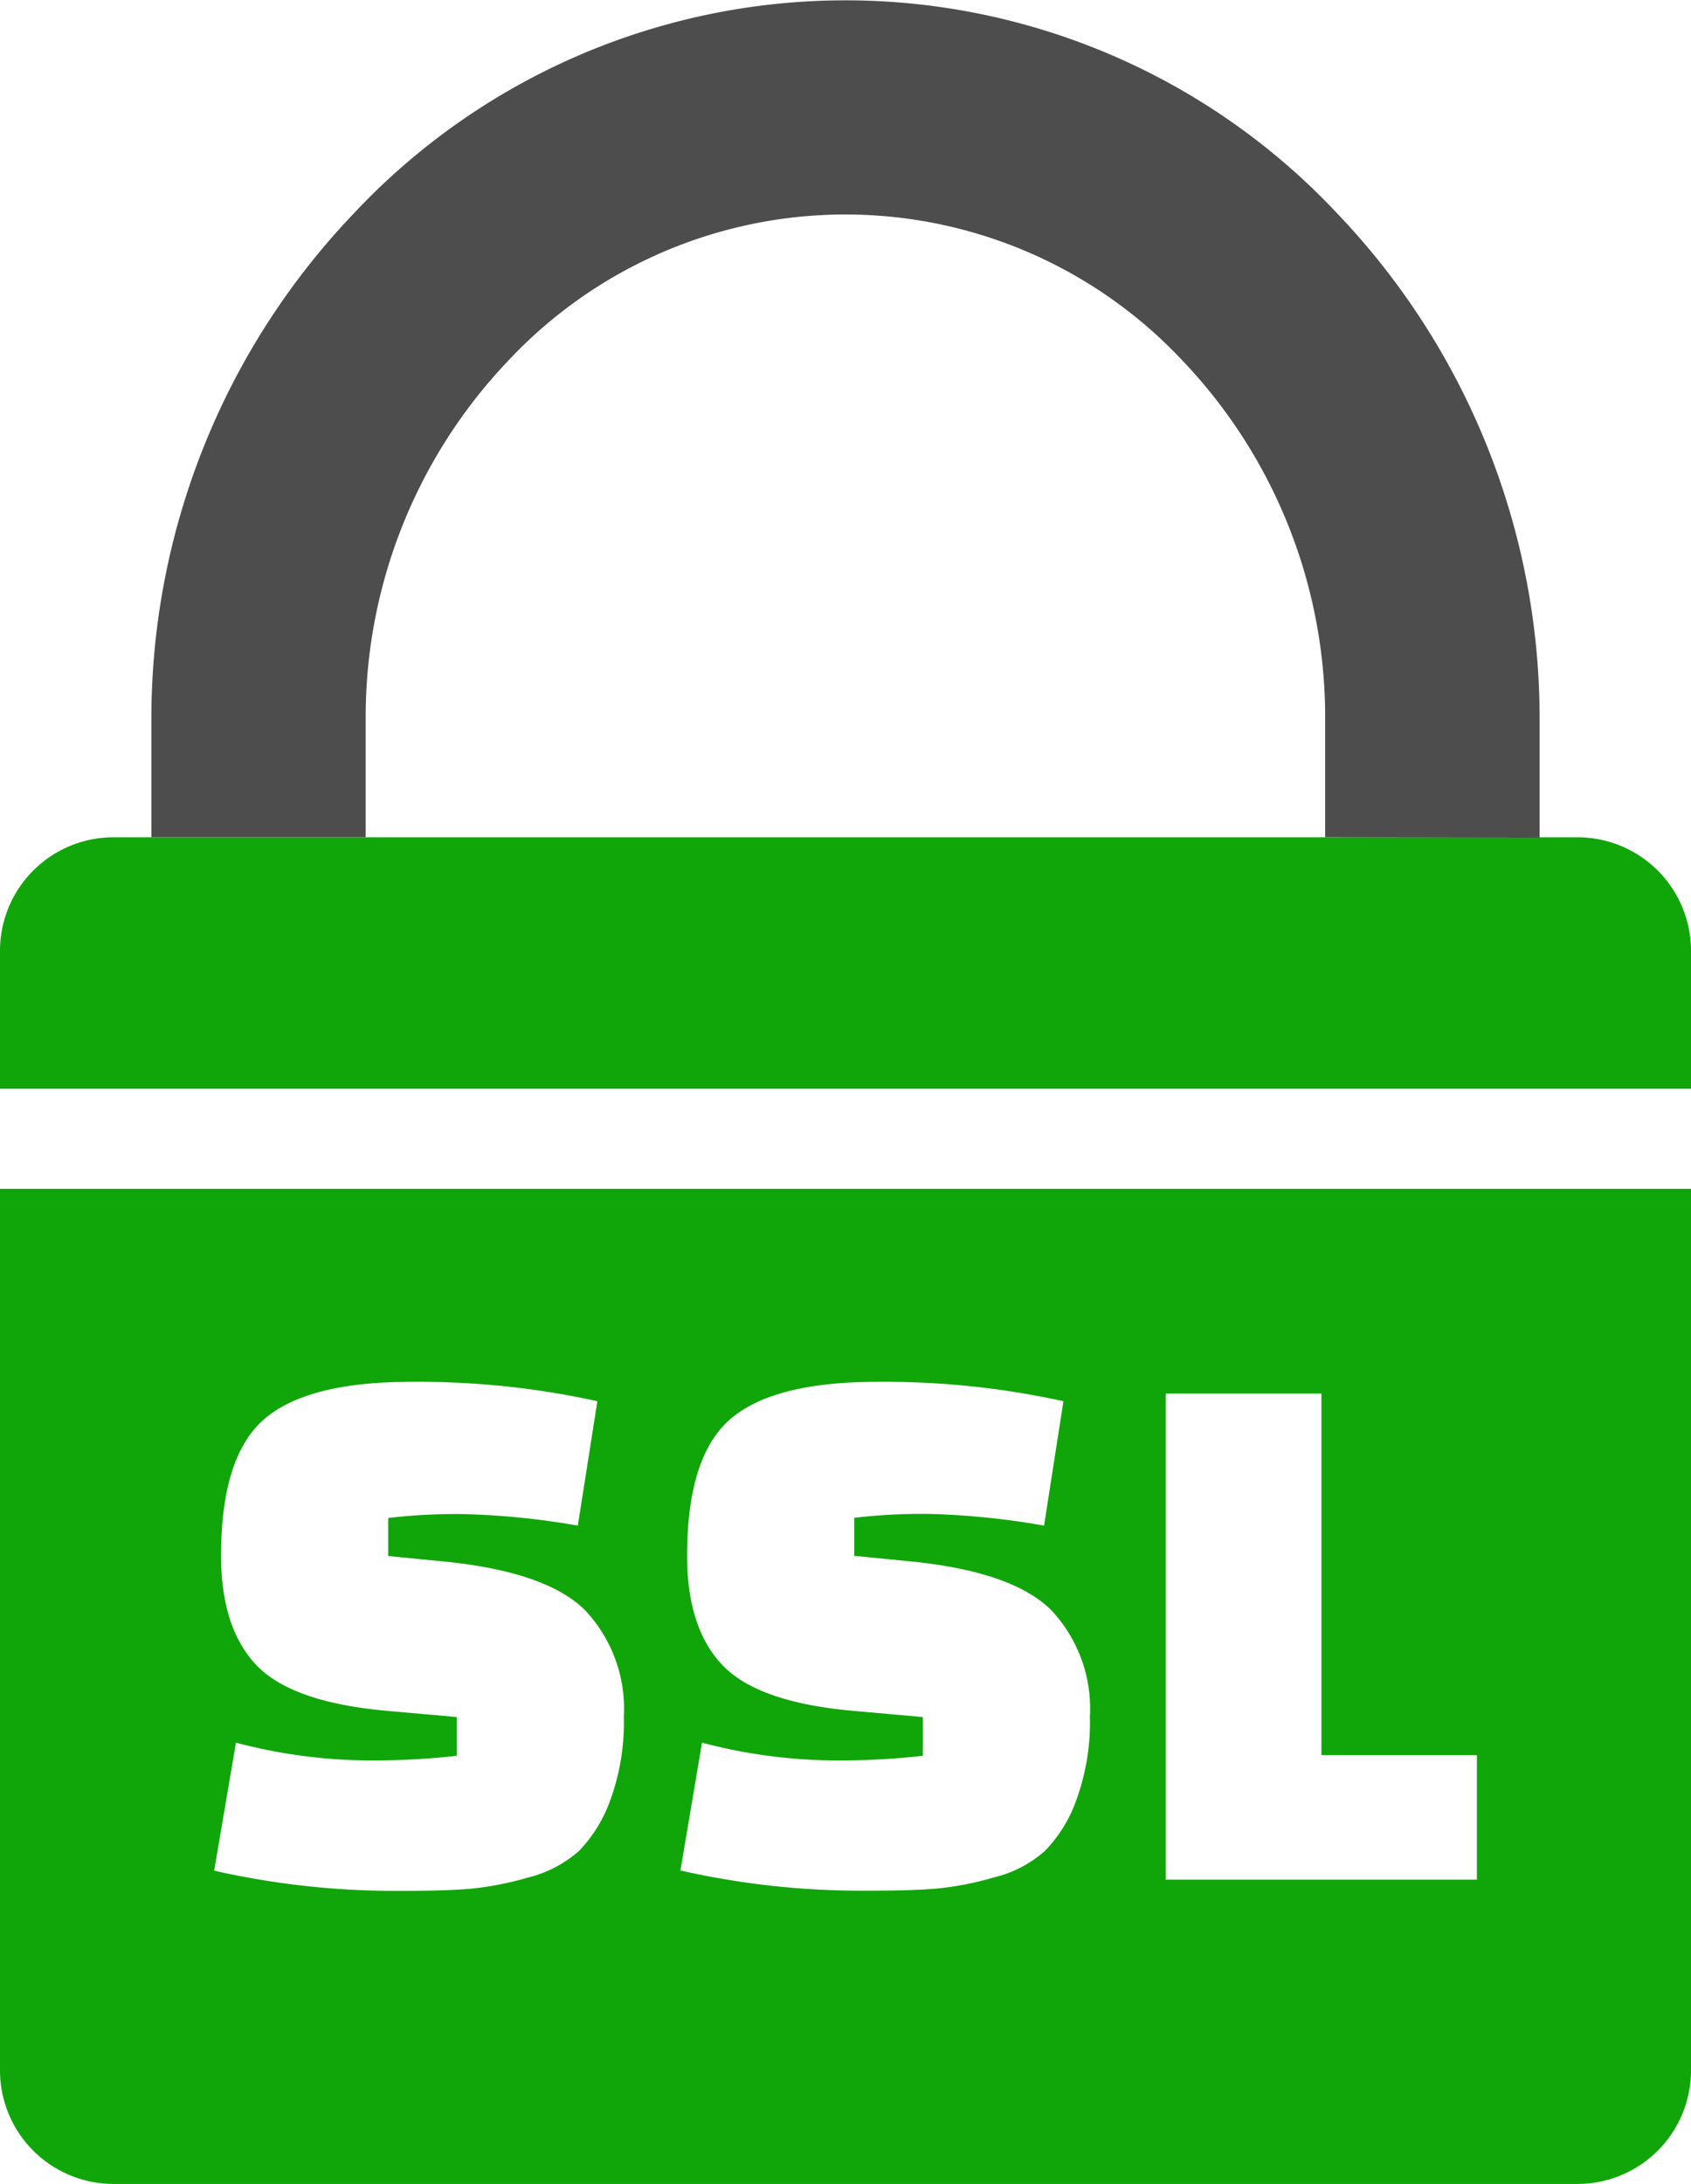 <svg data-name="Layer 1" xmlns="http://www.w3.org/2000/svg" viewBox="0 0 95.17 122.88"><path d="M20.59 47.11H88.8a6.39 6.39 0 016.37 6.37v7.78H0v-7.78a6.39 6.39 0 016.37-6.37h14.22zm74.58 19.78v49.61a6.39 6.39 0 01-6.37 6.38H6.37A6.39 6.39 0 010 116.5V66.89zm-83.12 38.38l1.23-7.22a29.73 29.73 0 007.24 1 42 42 0 005.19-.26v-2.18l-3.94-.35q-5.34-.48-7.33-2.56t-2-6.15q0-5.6 2.43-7.7t8.25-2.1a46.79 46.79 0 0110.5 1.09l-1.1 7a42.74 42.74 0 00-6.52-.65 32.44 32.44 0 00-4.15.22v2.14l3.15.31q5.73.57 7.92 2.73a8.09 8.09 0 012.19 6 12.75 12.75 0 01-.75 4.66 8 8 0 01-1.77 2.89 6.78 6.78 0 01-2.91 1.51 17.42 17.42 0 01-3.3.63c-.95.08-2.21.11-3.79.11a46.17 46.17 0 01-10.55-1.14zm26.24 0l1.22-7.22a29.8 29.8 0 007.24 1 41.93 41.93 0 005.19-.26v-2.18L48 96.26q-5.34-.48-7.33-2.56c-1.32-1.38-2-3.43-2-6.15q0-5.6 2.43-7.7t8.25-2.1a46.79 46.79 0 0110.5 1.09l-1.09 7a43 43 0 00-6.52-.66 32.61 32.61 0 00-4.16.22v2.14l3.15.31q5.73.57 7.92 2.73a8.09 8.09 0 012.19 6 12.75 12.75 0 01-.75 4.66 7.85 7.85 0 01-1.77 2.89 6.66 6.66 0 01-2.91 1.51 17.14 17.14 0 01-3.3.63c-.95.08-2.21.11-3.79.11a46.09 46.09 0 01-10.54-1.14zm44.83.49H65.61V78.41h8.76v20.34h8.75v7zM6.37 47.11z" fill-rule="evenodd" fill="#10a609"/><path d="M74.58 47.11v-6.63a29.07 29.07 0 00-8-20.16 26 26 0 00-38 0 29.07 29.07 0 00-8 20.16v6.63H8.52v-6.63A41.14 41.14 0 0119.92 12a37.93 37.93 0 0155.33 0 41.12 41.12 0 0111.4 28.5v6.63z" fill="#4d4d4d" fill-rule="evenodd"/></svg>